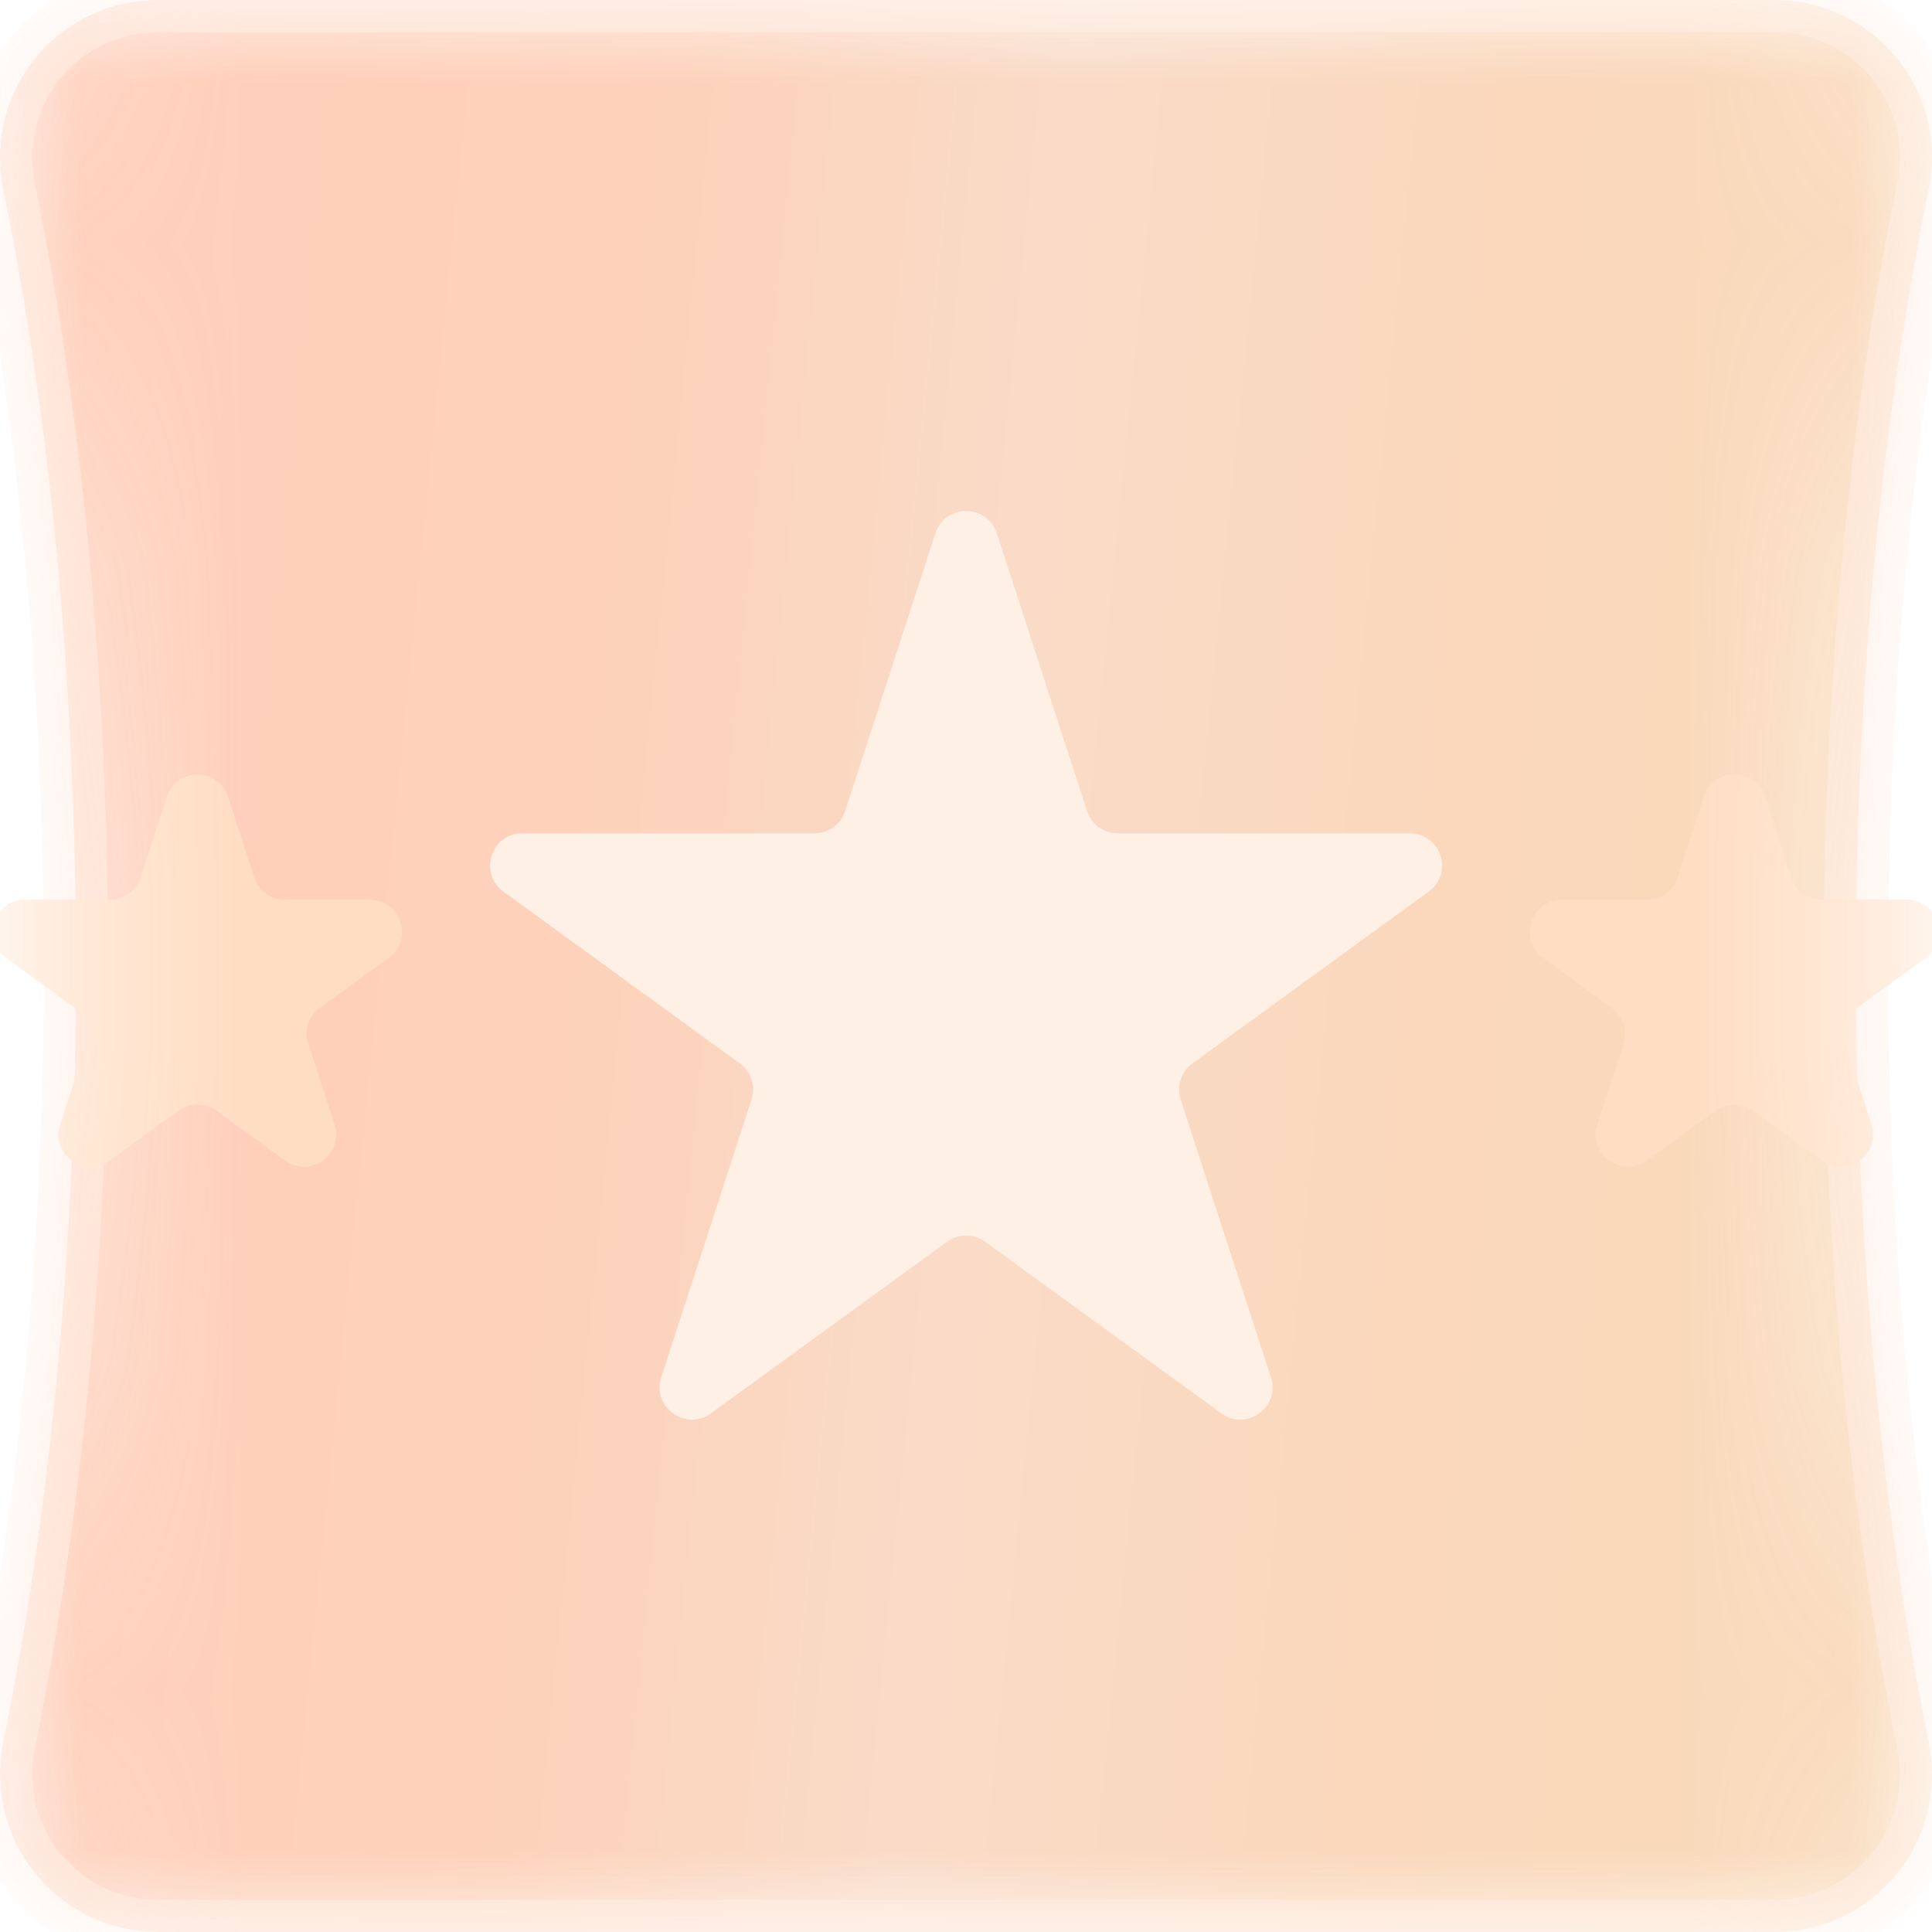 <?xml version="1.0" encoding="UTF-8"?> <svg xmlns="http://www.w3.org/2000/svg" width="12" height="12" viewBox="0 0 12 12" fill="none"><g opacity="0.3"><mask id="mask0_217_894" style="mask-type:alpha" maskUnits="userSpaceOnUse" x="0" y="0" width="12" height="12"><mask id="path-1-inside-1_217_894" fill="white"><path fill-rule="evenodd" clip-rule="evenodd" d="M0 11.018C0 10.95 0.007 10.882 0.021 10.816C0.307 9.422 0.472 7.77 0.472 5.999C0.472 4.227 0.307 2.575 0.021 1.181C0.007 1.115 0 1.047 0 0.979V0.979C0 0.438 0.438 0 0.979 0H11.024C11.563 0 12 0.437 12 0.976V0.976C12 1.044 11.993 1.112 11.979 1.178C11.693 2.573 11.527 4.226 11.527 5.999C11.527 7.771 11.693 9.424 11.979 10.819C11.993 10.886 12 10.953 12 11.021V11.021C12 11.562 11.562 12 11.021 12H0.982C0.44 12 0 11.56 0 11.018V11.018Z"></path></mask><path fill-rule="evenodd" clip-rule="evenodd" d="M0 11.018C0 10.95 0.007 10.882 0.021 10.816C0.307 9.422 0.472 7.77 0.472 5.999C0.472 4.227 0.307 2.575 0.021 1.181C0.007 1.115 0 1.047 0 0.979V0.979C0 0.438 0.438 0 0.979 0H11.024C11.563 0 12 0.437 12 0.976V0.976C12 1.044 11.993 1.112 11.979 1.178C11.693 2.573 11.527 4.226 11.527 5.999C11.527 7.771 11.693 9.424 11.979 10.819C11.993 10.886 12 10.953 12 11.021V11.021C12 11.562 11.562 12 11.021 12H0.982C0.44 12 0 11.56 0 11.018V11.018Z" fill="url(#paint0_linear_217_894)"></path><path d="M11.979 10.819L11.783 10.859L11.979 10.819ZM11.979 1.178L11.783 1.138L11.979 1.178ZM0.021 1.181L-0.175 1.221L0.021 1.181ZM0.021 10.816L-0.175 10.775L0.021 10.816ZM0.272 5.999C0.272 7.758 0.108 9.396 -0.175 10.775L0.217 10.856C0.506 9.447 0.672 7.781 0.672 5.999H0.272ZM-0.175 1.221C0.108 2.601 0.272 4.239 0.272 5.999H0.672C0.672 4.216 0.506 2.55 0.217 1.141L-0.175 1.221ZM11.024 -0.2H0.979V0.2H11.024V-0.2ZM11.727 5.999C11.727 4.238 11.892 2.598 12.175 1.218L11.783 1.138C11.494 2.547 11.327 4.214 11.327 5.999H11.727ZM12.175 10.779C11.892 9.399 11.727 7.759 11.727 5.999H11.327C11.327 7.783 11.494 9.45 11.783 10.859L12.175 10.779ZM0.982 12.2H11.021V11.8H0.982V12.2ZM0.982 11.8C0.55 11.8 0.2 11.45 0.2 11.018H-0.2C-0.2 11.671 0.329 12.2 0.982 12.2V11.8ZM11.8 11.021C11.8 11.451 11.451 11.8 11.021 11.8V12.2C11.672 12.2 12.2 11.672 12.2 11.021H11.8ZM11.783 10.859C11.794 10.913 11.8 10.967 11.8 11.021H12.2C12.2 10.939 12.191 10.858 12.175 10.779L11.783 10.859ZM11.8 0.976C11.8 1.03 11.794 1.084 11.783 1.138L12.175 1.218C12.191 1.139 12.2 1.058 12.2 0.976H11.8ZM11.024 0.2C11.452 0.2 11.8 0.548 11.8 0.976H12.2C12.2 0.327 11.673 -0.2 11.024 -0.2V0.2ZM0.2 0.979C0.2 0.549 0.549 0.2 0.979 0.2V-0.2C0.328 -0.2 -0.2 0.328 -0.2 0.979H0.2ZM0.217 1.141C0.206 1.087 0.2 1.033 0.2 0.979H-0.2C-0.2 1.061 -0.191 1.142 -0.175 1.221L0.217 1.141ZM-0.175 10.775C-0.191 10.855 -0.2 10.936 -0.2 11.018H0.2C0.2 10.964 0.206 10.91 0.217 10.856L-0.175 10.775Z" fill="#FFA56F" mask="url(#path-1-inside-1_217_894)"></path></mask><g mask="url(#mask0_217_894)"><mask id="path-3-inside-2_217_894" fill="white"><path fill-rule="evenodd" clip-rule="evenodd" d="M0 11.018C0 10.95 0.007 10.882 0.021 10.816C0.307 9.422 0.472 7.77 0.472 5.999C0.472 4.227 0.307 2.575 0.021 1.181C0.007 1.115 0 1.047 0 0.979V0.979C0 0.438 0.438 0 0.979 0H11.024C11.563 0 12 0.437 12 0.976V0.976C12 1.044 11.993 1.112 11.979 1.178C11.693 2.573 11.527 4.226 11.527 5.999C11.527 7.771 11.693 9.424 11.979 10.819C11.993 10.886 12 10.953 12 11.021V11.021C12 11.562 11.562 12 11.021 12H0.982C0.44 12 0 11.56 0 11.018V11.018Z"></path></mask><path fill-rule="evenodd" clip-rule="evenodd" d="M0 11.018C0 10.95 0.007 10.882 0.021 10.816C0.307 9.422 0.472 7.77 0.472 5.999C0.472 4.227 0.307 2.575 0.021 1.181C0.007 1.115 0 1.047 0 0.979V0.979C0 0.438 0.438 0 0.979 0H11.024C11.563 0 12 0.437 12 0.976V0.976C12 1.044 11.993 1.112 11.979 1.178C11.693 2.573 11.527 4.226 11.527 5.999C11.527 7.771 11.693 9.424 11.979 10.819C11.993 10.886 12 10.953 12 11.021V11.021C12 11.562 11.562 12 11.021 12H0.982C0.44 12 0 11.56 0 11.018V11.018Z" fill="url(#paint1_linear_217_894)"></path><path d="M11.979 10.819L11.783 10.859L11.979 10.819ZM11.979 1.178L11.783 1.138L11.979 1.178ZM0.021 1.181L-0.175 1.221L0.021 1.181ZM0.021 10.816L-0.175 10.775L0.021 10.816ZM0.272 5.999C0.272 7.758 0.108 9.396 -0.175 10.775L0.217 10.856C0.506 9.447 0.672 7.781 0.672 5.999H0.272ZM-0.175 1.221C0.108 2.601 0.272 4.239 0.272 5.999H0.672C0.672 4.216 0.506 2.55 0.217 1.141L-0.175 1.221ZM11.024 -0.2H0.979V0.2H11.024V-0.2ZM11.727 5.999C11.727 4.238 11.892 2.598 12.175 1.218L11.783 1.138C11.494 2.547 11.327 4.214 11.327 5.999H11.727ZM12.175 10.779C11.892 9.399 11.727 7.759 11.727 5.999H11.327C11.327 7.783 11.494 9.45 11.783 10.859L12.175 10.779ZM0.982 12.2H11.021V11.8H0.982V12.2ZM0.982 11.8C0.55 11.8 0.2 11.45 0.2 11.018H-0.2C-0.2 11.671 0.329 12.2 0.982 12.2V11.8ZM11.8 11.021C11.8 11.451 11.451 11.8 11.021 11.8V12.2C11.672 12.2 12.2 11.672 12.2 11.021H11.8ZM11.783 10.859C11.794 10.913 11.8 10.967 11.8 11.021H12.2C12.2 10.939 12.191 10.858 12.175 10.779L11.783 10.859ZM11.8 0.976C11.8 1.03 11.794 1.084 11.783 1.138L12.175 1.218C12.191 1.139 12.2 1.058 12.2 0.976H11.8ZM11.024 0.2C11.452 0.2 11.8 0.548 11.8 0.976H12.2C12.2 0.327 11.673 -0.2 11.024 -0.2V0.2ZM0.2 0.979C0.2 0.549 0.549 0.2 0.979 0.2V-0.2C0.328 -0.2 -0.2 0.328 -0.2 0.979H0.2ZM0.217 1.141C0.206 1.087 0.2 1.033 0.2 0.979H-0.2C-0.2 1.061 -0.191 1.142 -0.175 1.221L0.217 1.141ZM-0.175 10.775C-0.191 10.855 -0.2 10.936 -0.2 11.018H0.2C0.2 10.964 0.206 10.91 0.217 10.856L-0.175 10.775Z" fill="#FFA56F" mask="url(#path-3-inside-2_217_894)"></path><path d="M5.81 3.312C5.87 3.128 6.131 3.128 6.191 3.312L6.752 5.038C6.778 5.121 6.855 5.176 6.942 5.176H8.757C8.951 5.176 9.031 5.424 8.874 5.538L7.406 6.605C7.336 6.656 7.307 6.746 7.333 6.829L7.894 8.555C7.954 8.739 7.743 8.892 7.587 8.779L6.118 7.712C6.048 7.661 5.953 7.661 5.883 7.712L4.415 8.779C4.258 8.892 4.047 8.739 4.107 8.555L4.668 6.829C4.694 6.746 4.665 6.656 4.595 6.605L3.127 5.538C2.97 5.424 3.05 5.176 3.244 5.176H5.059C5.146 5.176 5.223 5.121 5.249 5.038L5.81 3.312Z" fill="#FFCEAA"></path><path d="M10.582 4.949C10.642 4.764 10.903 4.764 10.963 4.949L11.126 5.45C11.153 5.532 11.229 5.588 11.316 5.588H11.843C12.037 5.588 12.117 5.836 11.961 5.95L11.534 6.26C11.464 6.311 11.435 6.401 11.462 6.483L11.624 6.985C11.684 7.169 11.473 7.322 11.317 7.208L10.89 6.899C10.82 6.848 10.725 6.848 10.655 6.899L10.229 7.208C10.072 7.322 9.861 7.169 9.921 6.985L10.084 6.483C10.111 6.401 10.081 6.311 10.011 6.26L9.585 5.95C9.428 5.836 9.509 5.588 9.702 5.588H10.229C10.316 5.588 10.393 5.532 10.42 5.45L10.582 4.949Z" fill="#FF8C31"></path><path d="M1.036 4.949C1.096 4.764 1.356 4.764 1.416 4.949L1.579 5.45C1.606 5.532 1.683 5.588 1.769 5.588H2.296C2.49 5.588 2.571 5.836 2.414 5.95L1.987 6.26C1.917 6.311 1.888 6.401 1.915 6.483L2.078 6.985C2.137 7.169 1.927 7.322 1.77 7.208L1.343 6.899C1.273 6.848 1.178 6.848 1.108 6.899L0.682 7.208C0.525 7.322 0.314 7.169 0.374 6.985L0.537 6.483C0.564 6.401 0.534 6.311 0.464 6.26L0.038 5.95C-0.119 5.836 -0.038 5.588 0.155 5.588H0.683C0.769 5.588 0.846 5.532 0.873 5.45L1.036 4.949Z" fill="#FF8C31"></path></g></g><defs><linearGradient id="paint0_linear_217_894" x1="7.7159e-08" y1="1.376" x2="18.356" y2="3.203" gradientUnits="userSpaceOnUse"><stop stop-color="#FF5917"></stop><stop offset="0.224" stop-color="#F86719"></stop><stop offset="0.354" stop-color="#EC8745"></stop><stop offset="0.514" stop-color="#F07A1B"></stop><stop offset="1" stop-color="#E1991F"></stop></linearGradient><linearGradient id="paint1_linear_217_894" x1="7.7159e-08" y1="1.376" x2="18.356" y2="3.203" gradientUnits="userSpaceOnUse"><stop stop-color="#FF5917"></stop><stop offset="0.224" stop-color="#F86719"></stop><stop offset="0.354" stop-color="#EC8745"></stop><stop offset="0.514" stop-color="#F07A1B"></stop><stop offset="1" stop-color="#E1991F"></stop></linearGradient></defs></svg> 